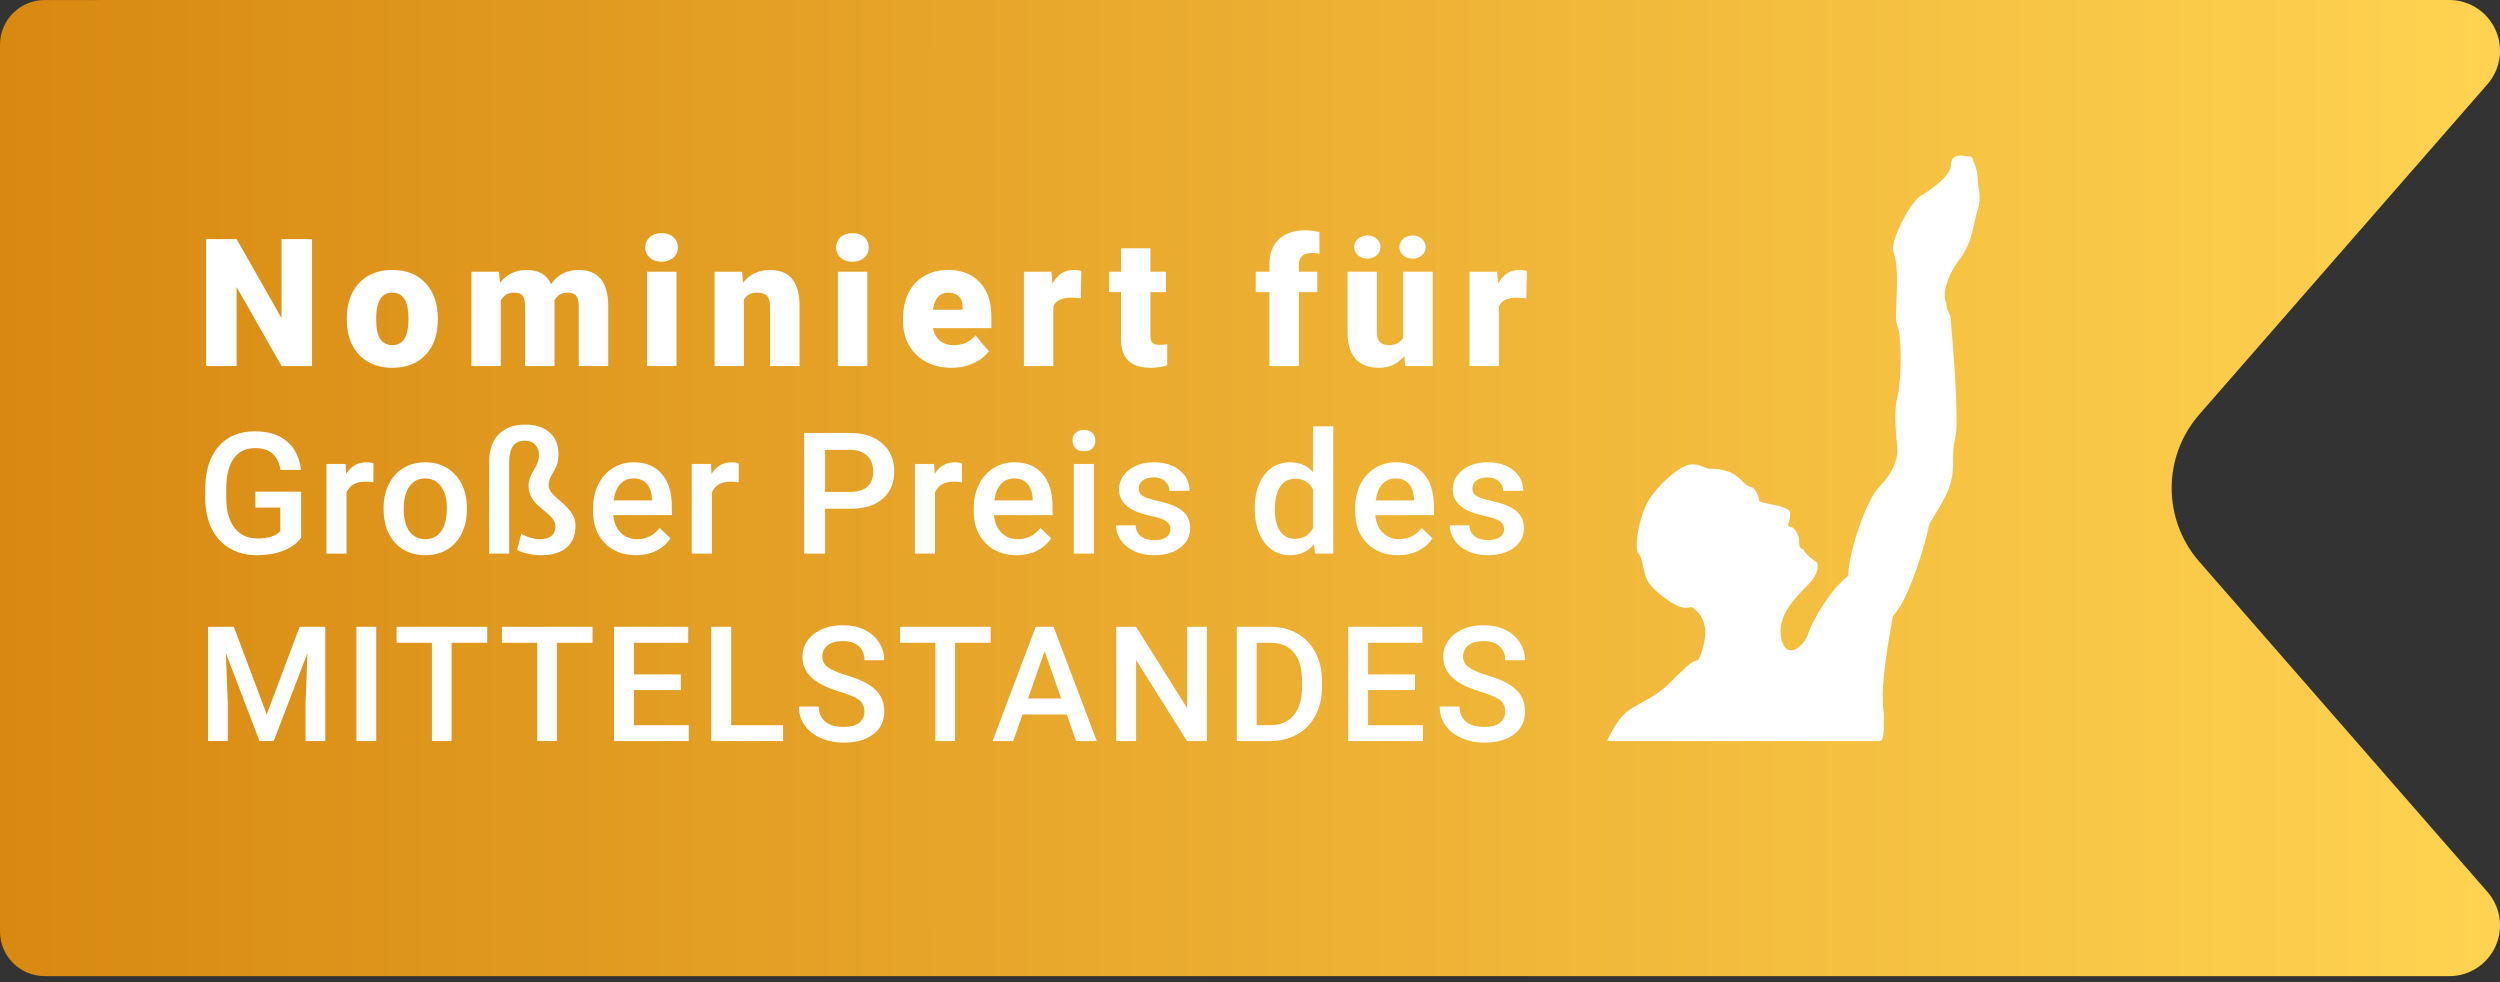 <svg width="280" height="110" viewBox="0 0 280 110" fill="none" xmlns="http://www.w3.org/2000/svg">
<rect x="0" y="0" width="280" height="110" fill="#333333" stroke="none"/>
<path fill-rule="evenodd" clip-rule="evenodd" d="M0 97.939V104.324C0 107.085 2.239 109.324 5 109.324H11.076C11.174 109.326 11.273 109.328 11.372 109.327H274.316C274.338 109.327 274.36 109.327 274.382 109.327C275.451 109.317 276.496 109.004 277.396 108.423C278.314 107.831 279.043 106.986 279.494 105.989C279.945 104.992 280.099 103.886 279.938 102.804C279.777 101.721 279.308 100.708 278.587 99.886L246.316 62.903C244.324 60.623 243.226 57.695 243.225 54.664C243.226 51.633 244.324 48.705 246.316 46.424L278.587 9.442C279.308 8.62 279.777 7.607 279.938 6.524C280.099 5.441 279.945 4.335 279.494 3.338C279.043 2.341 278.314 1.496 277.396 0.904C276.535 0.349 275.541 0.039 274.521 0.004C274.453 0.001 274.385 -2.56137e-05 274.316 4.9039e-06H11.372C11.273 -8.66488e-05 11.174 0.001 11.075 0.004L5 0.004C2.239 0.004 0 2.242 0 5.004V11.388V97.939Z" fill="url(#paint0_linear)"/>
<path d="M180 83H210.5C211 83 211 82 211 80.001V80C210.5 77 211.5 72 212 69C214 67 216 59.5 216 59C216 58.5 218 56 218.5 54C219 52 218.5 51 219 49C219.4 47.4 218.833 39.667 218.5 36C218.5 34.989 218 35.029 218 34C217.5 33 218 31 219.5 29C221 27 221 25 221.5 23.5C222 22 221.5 21 221.5 20C221.5 19.2 221.167 18.333 221 18C221 17.833 220.9 17.5 220.5 17.5C220 17.5 218.5 17 218.5 18.5C218.5 19.7 216.167 21.333 215 22C213.667 23.167 212 26.5 212 28C213 30.5 212 35.5 212.5 36.5C213 37.5 213 42.5 212.5 44.5C212 46.5 212.5 49.5 212.5 50.5C212.5 51.5 212 53 210.5 54.5C209 56 207 62 207 64.5C205 66 203 69.5 202.5 71C202 72.5 200 74 199.5 71.5C199 69 201 67 202.5 65.5C203.7 64.3 203.667 63.333 203.5 63C203 62.667 202 61.9 202 61.5C201.5 61.5 201.5 61 201.5 60.5C201.5 60 201 59 200.5 59C200 59 200.5 58.5 200.5 57.5C200.5 56.5 197 56.5 197 56C197 55.5 196.5 54.5 196 54.5C195.5 54.5 195 53.5 194 53C193 52.5 192 52.5 191.5 52.5C191 52.5 190.5 52 189.5 52C188.5 52 186.5 53.5 185 55.5C183.5 57.5 183 61.5 183.5 62C184 62.5 184 64 184.5 65C184.9 65.8 186 66.667 186.5 67C188.5 68.5 189 68 189.5 68C191 69 191 70.5 191 71C191 71.5 190.5 74 190 74C189.5 74 188.5 75 187 76.5C185.5 78 184 78.5 182.5 79.5C181.3 80.3 180.333 82.167 180 83Z" fill="white"/>
<path d="M34.949 41H31.541L26.502 32.152V41H23.074V26.781H26.502L31.531 35.629V26.781H34.949V41ZM38.841 35.619C38.841 34.565 39.046 33.627 39.456 32.807C39.866 31.98 40.455 31.345 41.224 30.902C41.992 30.46 42.894 30.238 43.929 30.238C45.511 30.238 46.757 30.73 47.669 31.713C48.58 32.69 49.036 34.021 49.036 35.707V35.824C49.036 37.471 48.577 38.78 47.659 39.75C46.748 40.714 45.511 41.195 43.948 41.195C42.444 41.195 41.237 40.746 40.325 39.848C39.414 38.943 38.922 37.719 38.85 36.176L38.841 35.619ZM42.132 35.824C42.132 36.801 42.285 37.517 42.591 37.973C42.897 38.428 43.349 38.656 43.948 38.656C45.12 38.656 45.719 37.755 45.745 35.951V35.619C45.745 33.725 45.14 32.777 43.929 32.777C42.828 32.777 42.233 33.594 42.142 35.228L42.132 35.824ZM55.887 30.434L55.994 31.674C56.743 30.717 57.749 30.238 59.012 30.238C60.346 30.238 61.248 30.769 61.717 31.83C62.433 30.769 63.468 30.238 64.822 30.238C66.964 30.238 68.064 31.534 68.123 34.125V41H64.822V34.33C64.822 33.79 64.731 33.396 64.549 33.148C64.367 32.901 64.034 32.777 63.553 32.777C62.902 32.777 62.417 33.067 62.098 33.647L62.107 33.783V41H58.807V34.35C58.807 33.796 58.719 33.396 58.543 33.148C58.367 32.901 58.032 32.777 57.537 32.777C56.906 32.777 56.424 33.067 56.092 33.647V41H52.801V30.434H55.887ZM75.764 41H72.464V30.434H75.764V41ZM72.268 27.709C72.268 27.24 72.438 26.856 72.776 26.557C73.115 26.257 73.554 26.107 74.095 26.107C74.635 26.107 75.074 26.257 75.413 26.557C75.751 26.856 75.921 27.24 75.921 27.709C75.921 28.178 75.751 28.562 75.413 28.861C75.074 29.161 74.635 29.311 74.095 29.311C73.554 29.311 73.115 29.161 72.776 28.861C72.438 28.562 72.268 28.178 72.268 27.709ZM83.113 30.434L83.221 31.674C83.95 30.717 84.956 30.238 86.238 30.238C87.338 30.238 88.159 30.567 88.699 31.225C89.246 31.882 89.529 32.872 89.549 34.193V41H86.248V34.33C86.248 33.796 86.141 33.406 85.926 33.158C85.711 32.904 85.32 32.777 84.754 32.777C84.109 32.777 83.631 33.031 83.318 33.539V41H80.027V30.434H83.113ZM97.141 41H93.841V30.434H97.141V41ZM93.645 27.709C93.645 27.24 93.815 26.856 94.153 26.557C94.492 26.257 94.931 26.107 95.472 26.107C96.012 26.107 96.451 26.257 96.79 26.557C97.128 26.856 97.298 27.24 97.298 27.709C97.298 28.178 97.128 28.562 96.79 28.861C96.451 29.161 96.012 29.311 95.472 29.311C94.931 29.311 94.492 29.161 94.153 28.861C93.815 28.562 93.645 28.178 93.645 27.709ZM106.58 41.195C104.959 41.195 103.647 40.714 102.644 39.75C101.642 38.78 101.14 37.52 101.14 35.971V35.697C101.14 34.617 101.339 33.663 101.736 32.836C102.14 32.009 102.726 31.371 103.494 30.922C104.262 30.466 105.174 30.238 106.228 30.238C107.713 30.238 108.885 30.701 109.744 31.625C110.603 32.543 111.033 33.825 111.033 35.473V36.752H104.49C104.607 37.344 104.864 37.81 105.261 38.148C105.659 38.487 106.173 38.656 106.804 38.656C107.846 38.656 108.66 38.292 109.246 37.562L110.75 39.34C110.34 39.906 109.757 40.359 109.002 40.697C108.253 41.029 107.446 41.195 106.58 41.195ZM106.209 32.777C105.245 32.777 104.672 33.415 104.49 34.691H107.81V34.438C107.823 33.91 107.69 33.503 107.41 33.217C107.13 32.924 106.73 32.777 106.209 32.777ZM121.048 33.412L119.964 33.334C118.928 33.334 118.264 33.66 117.971 34.31V41H114.68V30.434H117.766L117.874 31.791C118.427 30.756 119.199 30.238 120.188 30.238C120.54 30.238 120.846 30.277 121.106 30.355L121.048 33.412ZM128.845 27.807V30.434H130.584V32.719H128.845V37.553C128.845 37.95 128.917 38.227 129.06 38.383C129.203 38.539 129.487 38.617 129.91 38.617C130.235 38.617 130.509 38.598 130.73 38.559V40.912C130.138 41.101 129.519 41.195 128.875 41.195C127.742 41.195 126.905 40.928 126.365 40.395C125.825 39.861 125.554 39.05 125.554 37.963V32.719H124.207V30.434H125.554V27.807H128.845ZM142.175 41V32.719H140.642V30.434H142.175V29.594C142.175 28.389 142.53 27.455 143.24 26.791C143.949 26.127 144.946 25.795 146.228 25.795C146.697 25.795 147.211 25.863 147.771 26L147.781 28.422C147.579 28.363 147.309 28.334 146.97 28.334C145.974 28.334 145.476 28.764 145.476 29.623V30.434H147.537V32.719H145.476V41H142.175ZM157.278 39.857C156.581 40.749 155.641 41.195 154.456 41.195C153.297 41.195 152.418 40.86 151.819 40.19C151.226 39.512 150.93 38.542 150.93 37.279V30.434H154.221V37.299C154.221 38.204 154.661 38.656 155.54 38.656C156.295 38.656 156.832 38.386 157.151 37.846V30.434H160.461V41H157.376L157.278 39.857ZM151.663 27.67C151.663 27.312 151.803 27.006 152.083 26.752C152.369 26.498 152.721 26.371 153.137 26.371C153.554 26.371 153.902 26.498 154.182 26.752C154.469 27.006 154.612 27.312 154.612 27.67C154.612 28.028 154.469 28.334 154.182 28.588C153.902 28.842 153.554 28.969 153.137 28.969C152.721 28.969 152.369 28.842 152.083 28.588C151.803 28.334 151.663 28.028 151.663 27.67ZM156.731 27.67C156.731 27.312 156.871 27.006 157.151 26.752C157.437 26.498 157.789 26.371 158.206 26.371C158.622 26.371 158.971 26.498 159.251 26.752C159.537 27.006 159.68 27.312 159.68 27.67C159.68 28.028 159.537 28.334 159.251 28.588C158.971 28.842 158.622 28.969 158.206 28.969C157.789 28.969 157.437 28.842 157.151 28.588C156.871 28.334 156.731 28.028 156.731 27.67ZM170.955 33.412L169.871 33.334C168.835 33.334 168.171 33.66 167.878 34.31V41H164.587V30.434H167.673L167.781 31.791C168.334 30.756 169.106 30.238 170.095 30.238C170.447 30.238 170.753 30.277 171.013 30.355L170.955 33.412Z" fill="white"/>
<path d="M33.727 60.247C33.238 60.884 32.561 61.366 31.695 61.694C30.829 62.022 29.846 62.185 28.745 62.185C27.613 62.185 26.611 61.929 25.739 61.416C24.867 60.902 24.192 60.169 23.716 59.217C23.246 58.258 23.002 57.142 22.983 55.868V54.81C22.983 52.769 23.472 51.176 24.449 50.032C25.426 48.882 26.79 48.307 28.541 48.307C30.044 48.307 31.237 48.678 32.122 49.42C33.006 50.162 33.538 51.232 33.717 52.63H31.416C31.157 51.003 30.213 50.19 28.587 50.19C27.535 50.19 26.735 50.57 26.184 51.331C25.64 52.086 25.358 53.196 25.34 54.662V55.701C25.34 57.16 25.646 58.295 26.258 59.105C26.877 59.91 27.733 60.312 28.828 60.312C30.028 60.312 30.881 60.039 31.389 59.495V56.851H28.605V55.07H33.727V60.247ZM41.818 54.022C41.521 53.972 41.215 53.947 40.9 53.947C39.867 53.947 39.171 54.343 38.812 55.135V62H36.558V51.962H38.71L38.766 53.084C39.31 52.212 40.065 51.776 41.03 51.776C41.351 51.776 41.617 51.82 41.828 51.906L41.818 54.022ZM42.961 56.888C42.961 55.905 43.156 55.02 43.546 54.235C43.935 53.443 44.483 52.837 45.188 52.416C45.893 51.99 46.703 51.776 47.618 51.776C48.973 51.776 50.071 52.212 50.912 53.084C51.759 53.956 52.217 55.113 52.285 56.554L52.294 57.083C52.294 58.073 52.102 58.957 51.719 59.736C51.342 60.516 50.797 61.119 50.086 61.545C49.381 61.972 48.565 62.185 47.637 62.185C46.221 62.185 45.086 61.715 44.232 60.775C43.385 59.829 42.961 58.571 42.961 56.999V56.888ZM45.216 57.083C45.216 58.116 45.429 58.926 45.856 59.514C46.282 60.095 46.876 60.386 47.637 60.386C48.398 60.386 48.988 60.089 49.409 59.495C49.836 58.901 50.049 58.032 50.049 56.888C50.049 55.874 49.83 55.07 49.39 54.476C48.958 53.882 48.367 53.585 47.618 53.585C46.883 53.585 46.298 53.879 45.865 54.467C45.432 55.048 45.216 55.92 45.216 57.083ZM57.028 62H54.782V51.748C54.782 50.425 55.135 49.395 55.84 48.659C56.551 47.923 57.544 47.555 58.818 47.555C59.975 47.555 60.884 47.846 61.546 48.427C62.214 49.002 62.548 49.813 62.548 50.858C62.548 51.241 62.504 51.585 62.418 51.888C62.337 52.191 62.189 52.519 61.972 52.871C61.762 53.217 61.623 53.493 61.555 53.697C61.487 53.895 61.453 54.114 61.453 54.355C61.453 54.628 61.552 54.894 61.75 55.153C61.954 55.413 62.331 55.772 62.882 56.23C63.432 56.687 63.831 57.129 64.078 57.556C64.332 57.977 64.459 58.419 64.459 58.883C64.459 59.94 64.122 60.757 63.447 61.332C62.779 61.901 61.833 62.185 60.609 62.185C60.114 62.185 59.6 62.124 59.069 62C58.543 61.883 58.163 61.746 57.927 61.592L58.382 59.783C58.66 59.956 58.994 60.101 59.384 60.219C59.78 60.33 60.145 60.386 60.479 60.386C61.079 60.386 61.518 60.253 61.796 59.987C62.074 59.721 62.214 59.381 62.214 58.966C62.214 58.663 62.105 58.373 61.889 58.094C61.672 57.81 61.295 57.457 60.757 57.037C60.219 56.616 59.823 56.196 59.569 55.775C59.322 55.354 59.198 54.897 59.198 54.402C59.198 53.858 59.393 53.276 59.783 52.658C60.173 52.033 60.367 51.483 60.367 51.006C60.367 50.505 60.225 50.106 59.941 49.81C59.656 49.507 59.267 49.355 58.772 49.355C57.634 49.355 57.052 50.119 57.028 51.647V62ZM71.224 62.185C69.795 62.185 68.635 61.737 67.745 60.84C66.86 59.937 66.418 58.737 66.418 57.241V56.962C66.418 55.96 66.61 55.067 66.993 54.281C67.383 53.49 67.927 52.874 68.626 52.435C69.325 51.996 70.104 51.776 70.964 51.776C72.331 51.776 73.385 52.212 74.127 53.084C74.876 53.956 75.25 55.19 75.25 56.786V57.695H68.691C68.759 58.524 69.034 59.18 69.517 59.662C70.005 60.145 70.618 60.386 71.354 60.386C72.386 60.386 73.228 59.968 73.877 59.133L75.092 60.293C74.69 60.893 74.152 61.36 73.478 61.694C72.81 62.022 72.059 62.185 71.224 62.185ZM70.955 53.585C70.336 53.585 69.835 53.802 69.452 54.235C69.075 54.668 68.833 55.271 68.728 56.044H73.023V55.877C72.974 55.122 72.773 54.553 72.421 54.17C72.068 53.78 71.579 53.585 70.955 53.585ZM82.739 54.022C82.442 53.972 82.136 53.947 81.82 53.947C80.787 53.947 80.092 54.343 79.733 55.135V62H77.478V51.962H79.631L79.686 53.084C80.231 52.212 80.985 51.776 81.95 51.776C82.272 51.776 82.538 51.82 82.748 51.906L82.739 54.022ZM92.409 56.981V62H90.062V48.492H95.23C96.739 48.492 97.936 48.885 98.82 49.67C99.711 50.456 100.156 51.495 100.156 52.788C100.156 54.111 99.72 55.141 98.848 55.877C97.982 56.613 96.767 56.981 95.202 56.981H92.409ZM92.409 55.098H95.23C96.065 55.098 96.702 54.903 97.141 54.513C97.58 54.117 97.8 53.548 97.8 52.806C97.8 52.076 97.577 51.495 97.132 51.062C96.686 50.623 96.074 50.397 95.295 50.385H92.409V55.098ZM107.728 54.022C107.431 53.972 107.125 53.947 106.81 53.947C105.777 53.947 105.081 54.343 104.722 55.135V62H102.468V51.962H104.62L104.676 53.084C105.22 52.212 105.975 51.776 106.94 51.776C107.261 51.776 107.527 51.82 107.738 51.906L107.728 54.022ZM113.862 62.185C112.434 62.185 111.274 61.737 110.383 60.84C109.499 59.937 109.057 58.737 109.057 57.241V56.962C109.057 55.96 109.248 55.067 109.632 54.281C110.022 53.49 110.566 52.874 111.265 52.435C111.964 51.996 112.743 51.776 113.603 51.776C114.97 51.776 116.024 52.212 116.766 53.084C117.515 53.956 117.889 55.19 117.889 56.786V57.695H111.33C111.398 58.524 111.673 59.18 112.155 59.662C112.644 60.145 113.256 60.386 113.992 60.386C115.025 60.386 115.866 59.968 116.516 59.133L117.731 60.293C117.329 60.893 116.791 61.36 116.117 61.694C115.449 62.022 114.697 62.185 113.862 62.185ZM113.593 53.585C112.975 53.585 112.474 53.802 112.09 54.235C111.713 54.668 111.472 55.271 111.367 56.044H115.662V55.877C115.613 55.122 115.412 54.553 115.059 54.17C114.707 53.78 114.218 53.585 113.593 53.585ZM122.52 62H120.266V51.962H122.52V62ZM120.126 49.355C120.126 49.009 120.235 48.721 120.451 48.492C120.674 48.263 120.989 48.149 121.397 48.149C121.806 48.149 122.121 48.263 122.344 48.492C122.566 48.721 122.678 49.009 122.678 49.355C122.678 49.695 122.566 49.98 122.344 50.209C122.121 50.431 121.806 50.542 121.397 50.542C120.989 50.542 120.674 50.431 120.451 50.209C120.235 49.98 120.126 49.695 120.126 49.355ZM131.085 59.273C131.085 58.87 130.918 58.564 130.584 58.354C130.256 58.144 129.709 57.958 128.942 57.797C128.175 57.637 127.535 57.432 127.021 57.185C125.896 56.641 125.333 55.852 125.333 54.819C125.333 53.953 125.698 53.23 126.428 52.648C127.157 52.067 128.085 51.776 129.211 51.776C130.411 51.776 131.379 52.073 132.115 52.667C132.857 53.261 133.228 54.031 133.228 54.977H130.974C130.974 54.544 130.813 54.185 130.491 53.901C130.169 53.61 129.743 53.465 129.211 53.465C128.716 53.465 128.311 53.579 127.996 53.808C127.686 54.037 127.532 54.343 127.532 54.727C127.532 55.073 127.677 55.342 127.968 55.534C128.258 55.725 128.846 55.92 129.73 56.118C130.615 56.31 131.308 56.542 131.808 56.814C132.316 57.08 132.69 57.401 132.931 57.779C133.178 58.156 133.302 58.614 133.302 59.152C133.302 60.055 132.928 60.788 132.18 61.351C131.431 61.907 130.451 62.185 129.239 62.185C128.416 62.185 127.683 62.037 127.04 61.74C126.397 61.443 125.896 61.035 125.537 60.516C125.178 59.996 124.999 59.436 124.999 58.836H127.188C127.219 59.368 127.42 59.78 127.791 60.07C128.162 60.355 128.654 60.497 129.267 60.497C129.86 60.497 130.312 60.386 130.621 60.163C130.93 59.934 131.085 59.637 131.085 59.273ZM140.533 56.907C140.533 55.361 140.892 54.12 141.609 53.187C142.327 52.246 143.288 51.776 144.494 51.776C145.558 51.776 146.418 52.148 147.073 52.89V47.75H149.328V62H147.287L147.175 60.961C146.501 61.777 145.601 62.185 144.476 62.185C143.301 62.185 142.348 61.712 141.618 60.766C140.895 59.82 140.533 58.533 140.533 56.907ZM142.787 57.102C142.787 58.122 142.982 58.92 143.372 59.495C143.768 60.064 144.327 60.349 145.051 60.349C145.973 60.349 146.647 59.937 147.073 59.115V54.829C146.659 54.025 145.991 53.623 145.07 53.623C144.34 53.623 143.777 53.913 143.381 54.495C142.985 55.07 142.787 55.939 142.787 57.102ZM156.575 62.185C155.147 62.185 153.987 61.737 153.096 60.84C152.212 59.937 151.77 58.737 151.77 57.241V56.962C151.77 55.96 151.961 55.067 152.345 54.281C152.734 53.49 153.279 52.874 153.978 52.435C154.677 51.996 155.456 51.776 156.316 51.776C157.682 51.776 158.737 52.212 159.479 53.084C160.227 53.956 160.602 55.19 160.602 56.786V57.695H154.043C154.111 58.524 154.386 59.18 154.868 59.662C155.357 60.145 155.969 60.386 156.705 60.386C157.738 60.386 158.579 59.968 159.229 59.133L160.444 60.293C160.042 60.893 159.504 61.36 158.83 61.694C158.162 62.022 157.41 62.185 156.575 62.185ZM156.306 53.585C155.688 53.585 155.187 53.802 154.803 54.235C154.426 54.668 154.185 55.271 154.08 56.044H158.375V55.877C158.326 55.122 158.125 54.553 157.772 54.17C157.42 53.78 156.931 53.585 156.306 53.585ZM168.461 59.273C168.461 58.87 168.294 58.564 167.96 58.354C167.633 58.144 167.085 57.958 166.318 57.797C165.551 57.637 164.911 57.432 164.398 57.185C163.272 56.641 162.709 55.852 162.709 54.819C162.709 53.953 163.074 53.23 163.804 52.648C164.534 52.067 165.462 51.776 166.587 51.776C167.787 51.776 168.755 52.073 169.491 52.667C170.233 53.261 170.604 54.031 170.604 54.977H168.35C168.35 54.544 168.189 54.185 167.868 53.901C167.546 53.61 167.119 53.465 166.587 53.465C166.093 53.465 165.688 53.579 165.372 53.808C165.063 54.037 164.908 54.343 164.908 54.727C164.908 55.073 165.054 55.342 165.344 55.534C165.635 55.725 166.222 55.92 167.107 56.118C167.991 56.31 168.684 56.542 169.185 56.814C169.692 57.08 170.066 57.401 170.308 57.779C170.555 58.156 170.679 58.614 170.679 59.152C170.679 60.055 170.305 60.788 169.556 61.351C168.808 61.907 167.827 62.185 166.615 62.185C165.793 62.185 165.06 62.037 164.417 61.74C163.773 61.443 163.272 61.035 162.914 60.516C162.555 59.996 162.375 59.436 162.375 58.836H164.565C164.596 59.368 164.797 59.78 165.168 60.07C165.539 60.355 166.031 60.497 166.643 60.497C167.237 60.497 167.688 60.386 167.998 60.163C168.307 59.934 168.461 59.637 168.461 59.273Z" fill="white"/>
<path d="M26.184 70.203L29.875 80.012L33.558 70.203H36.432V83H34.217V78.781L34.437 73.139L30.657 83H29.066L25.296 73.147L25.516 78.781V83H23.301V70.203H26.184ZM42.135 83H39.92V70.203H42.135V83ZM54.571 71.996H50.581V83H48.375V71.996H44.419V70.203H54.571V71.996ZM66.365 71.996H62.375V83H60.169V71.996H56.214V70.203H66.365V71.996ZM76.252 77.287H70.996V81.225H77.14V83H68.773V70.203H77.078V71.996H70.996V75.529H76.252V77.287ZM81.894 81.225H87.704V83H79.67V70.203H81.894V81.225ZM96.817 79.704C96.817 79.142 96.618 78.708 96.219 78.403C95.827 78.099 95.115 77.791 94.084 77.481C93.052 77.17 92.232 76.824 91.623 76.443C90.457 75.711 89.874 74.756 89.874 73.578C89.874 72.547 90.293 71.697 91.13 71.029C91.974 70.361 93.067 70.027 94.409 70.027C95.299 70.027 96.093 70.191 96.791 70.519C97.488 70.848 98.036 71.316 98.434 71.926C98.833 72.529 99.032 73.2 99.032 73.939H96.817C96.817 73.27 96.606 72.749 96.184 72.374C95.768 71.993 95.171 71.803 94.391 71.803C93.665 71.803 93.099 71.958 92.695 72.269C92.297 72.579 92.097 73.013 92.097 73.569C92.097 74.038 92.314 74.431 92.748 74.747C93.181 75.058 93.896 75.362 94.892 75.661C95.888 75.954 96.688 76.291 97.292 76.672C97.895 77.047 98.338 77.481 98.619 77.973C98.9 78.459 99.041 79.03 99.041 79.686C99.041 80.753 98.63 81.603 97.81 82.235C96.996 82.862 95.888 83.176 94.488 83.176C93.562 83.176 92.71 83.006 91.93 82.666C91.157 82.32 90.553 81.846 90.12 81.242C89.692 80.639 89.478 79.936 89.478 79.133H91.702C91.702 79.859 91.942 80.422 92.422 80.82C92.903 81.219 93.591 81.418 94.488 81.418C95.261 81.418 95.841 81.263 96.228 80.952C96.621 80.636 96.817 80.22 96.817 79.704ZM110.958 71.996H106.968V83H104.762V71.996H100.807V70.203H110.958V71.996ZM119.474 80.02H114.517L113.48 83H111.168L116.002 70.203H117.997L122.84 83H120.52L119.474 80.02ZM115.141 78.228H118.85L116.995 72.919L115.141 78.228ZM135.17 83H132.947L127.243 73.921V83H125.019V70.203H127.243L132.964 79.317V70.203H135.17V83ZM138.518 83V70.203H142.298C143.429 70.203 144.43 70.455 145.304 70.959C146.182 71.463 146.862 72.178 147.343 73.103C147.823 74.029 148.063 75.09 148.063 76.285V76.927C148.063 78.14 147.82 79.206 147.334 80.126C146.853 81.046 146.165 81.755 145.268 82.253C144.378 82.751 143.355 83 142.201 83H138.518ZM140.742 71.996V81.225H142.192C143.358 81.225 144.252 80.861 144.873 80.135C145.5 79.402 145.819 78.353 145.831 76.988V76.276C145.831 74.888 145.529 73.827 144.926 73.095C144.322 72.362 143.446 71.996 142.298 71.996H140.742ZM158.478 77.287H153.222V81.225H159.365V83H150.998V70.203H159.304V71.996H153.222V75.529H158.478V77.287ZM168.584 79.704C168.584 79.142 168.385 78.708 167.987 78.403C167.594 78.099 166.882 77.791 165.851 77.481C164.82 77.17 163.999 76.824 163.39 76.443C162.224 75.711 161.641 74.756 161.641 73.578C161.641 72.547 162.06 71.697 162.898 71.029C163.742 70.361 164.834 70.027 166.176 70.027C167.067 70.027 167.861 70.191 168.558 70.519C169.255 70.848 169.803 71.316 170.202 71.926C170.6 72.529 170.799 73.2 170.799 73.939H168.584C168.584 73.27 168.373 72.749 167.952 72.374C167.536 71.993 166.938 71.803 166.159 71.803C165.432 71.803 164.867 71.958 164.462 72.269C164.064 72.579 163.865 73.013 163.865 73.569C163.865 74.038 164.081 74.431 164.515 74.747C164.949 75.058 165.663 75.362 166.66 75.661C167.656 75.954 168.455 76.291 169.059 76.672C169.662 77.047 170.105 77.481 170.386 77.973C170.667 78.459 170.808 79.03 170.808 79.686C170.808 80.753 170.398 81.603 169.577 82.235C168.763 82.862 167.656 83.176 166.255 83.176C165.329 83.176 164.477 83.006 163.698 82.666C162.924 82.32 162.321 81.846 161.887 81.242C161.459 80.639 161.245 79.936 161.245 79.133H163.469C163.469 79.859 163.709 80.422 164.19 80.82C164.67 81.219 165.359 81.418 166.255 81.418C167.029 81.418 167.609 81.263 167.995 80.952C168.388 80.636 168.584 80.22 168.584 79.704Z" fill="white"/>
<defs>
<linearGradient id="paint0_linear" x1="-6.53051e-07" y1="55" x2="280" y2="55" gradientUnits="userSpaceOnUse">
<stop stop-color="#D88912"/>
<stop offset="1" stop-color="#FFD351"/>
</linearGradient>
</defs>
</svg>
